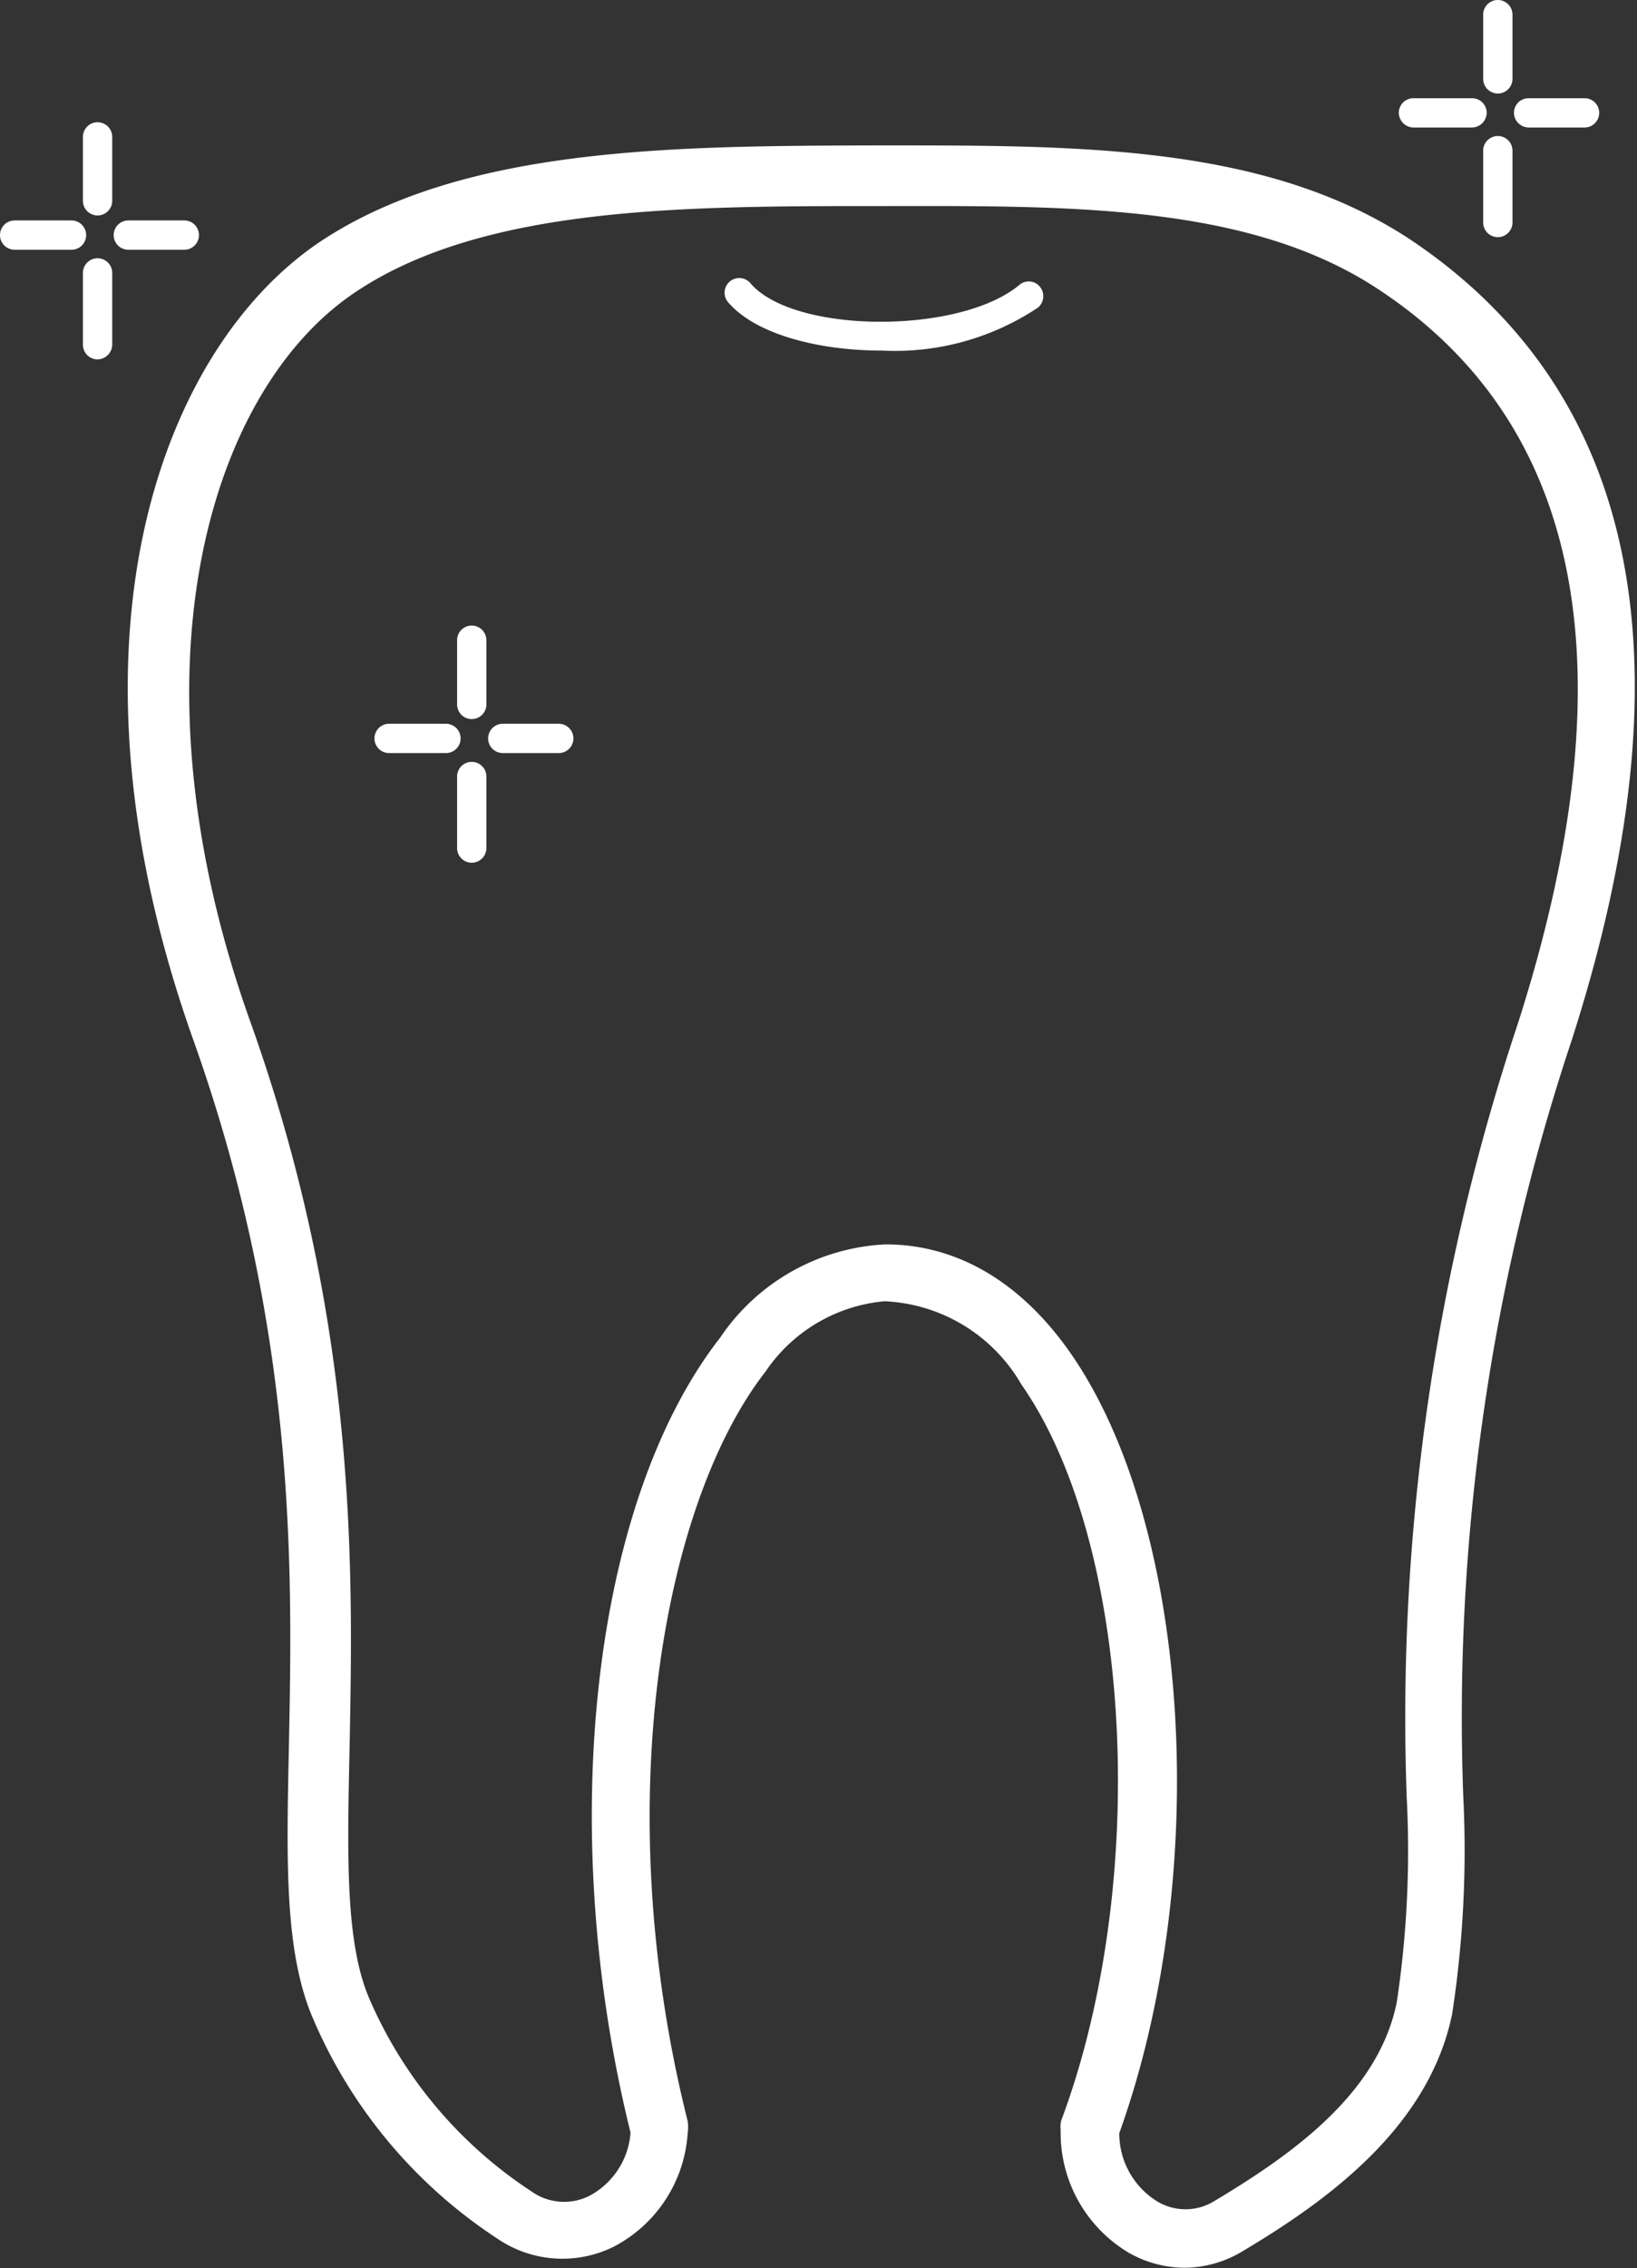 <svg id="レイヤー_1" data-name="レイヤー 1" xmlns="http://www.w3.org/2000/svg" viewBox="0 0 55.87 77.37"><rect x="0" y="0" width="55.87" height="77.37" fill="#333333" stroke="none"/><defs><style>.cls-1{fill:#fff;}</style></defs><path class="cls-1" d="M694.68,422.34a3.86,3.86,0,0,1-1.93-.52,4.76,4.76,0,0,1-2.31-4.19.77.77,0,0,1,.06-.42c3-8.15,2.37-19.61-1.4-25a5.68,5.68,0,0,0-4.67-2.84,5.49,5.49,0,0,0-4.07,2.41c-3.41,4.37-5.41,14.55-2.65,25.56a1.4,1.4,0,0,1,0,.41,4.71,4.71,0,0,1-2.52,3.87,3.94,3.94,0,0,1-4-.29,16.89,16.89,0,0,1-6.25-7.45c-1-2.29-.92-5.4-.84-9.33.12-6,.28-14.13-3.25-24.06-4.88-13.67-1.1-23.76,4.46-27.36,4.88-3.15,12-3.17,18.84-3.19h.35c6.69,0,13,0,17.87,3.21h0c7.81,5.22,9.66,14.41,5.51,27.32a73,73,0,0,0-3.7,25.78,36.76,36.76,0,0,1-.38,7.44c-.8,3.87-4.26,6.37-7.19,8.11A3.86,3.86,0,0,1,694.68,422.34Zm-2.24-4.59a2.73,2.73,0,0,0,1.3,2.33,1.87,1.87,0,0,0,1.92,0c2.73-1.63,5.62-3.7,6.25-6.79a34.8,34.8,0,0,0,.34-7,74.83,74.83,0,0,1,3.8-26.41c3.84-12,2.25-20.38-4.72-25h0c-4.36-2.91-10.37-2.88-16.75-2.87h-.35c-6.58,0-13.38,0-17.76,2.87-5.08,3.29-8,12.93-3.67,25,3.66,10.27,3.49,18.65,3.37,24.77-.08,3.69-.14,6.6.67,8.5a14.92,14.92,0,0,0,5.53,6.58,1.92,1.92,0,0,0,2,.15,2.66,2.66,0,0,0,1.39-2.15c-2.57-10.39-1.31-21.52,3.06-27.12a7.22,7.22,0,0,1,5.64-3.18c2.44,0,4.62,1.28,6.31,3.7C694.87,397,695.62,408.91,692.44,417.75Z" transform="translate(-654.24 -344.98)"/><path class="cls-1" d="M684.35,356.94c-2.19,0-4.33-.56-5.26-1.65a.5.5,0,0,1,.76-.65c1.47,1.73,7.14,1.76,9.18.06a.49.49,0,0,1,.7.06.51.51,0,0,1-.06.71A8.8,8.8,0,0,1,684.35,356.94Z" transform="translate(-654.24 -344.98)"/><path class="cls-1" d="M670.34,369.51a.5.5,0,0,1-.5-.5v-2.19a.5.5,0,0,1,.5-.5.5.5,0,0,1,.5.5V369A.5.5,0,0,1,670.34,369.51Z" transform="translate(-654.24 -344.98)"/><path class="cls-1" d="M670.34,374.41a.5.5,0,0,1-.5-.5v-2.44a.5.5,0,0,1,.5-.5.5.5,0,0,1,.5.5v2.44A.5.5,0,0,1,670.34,374.41Z" transform="translate(-654.24 -344.98)"/><path class="cls-1" d="M673.31,370.67H671.4a.5.5,0,0,1,0-1h1.91a.5.5,0,0,1,0,1Z" transform="translate(-654.24 -344.98)"/><path class="cls-1" d="M669.46,370.67h-1.94a.5.5,0,0,1,0-1h1.94a.5.5,0,0,1,0,1Z" transform="translate(-654.24 -344.98)"/><path class="cls-1" d="M657.57,352.33a.5.5,0,0,1-.5-.5v-2.18a.5.5,0,0,1,.5-.5.5.5,0,0,1,.5.5v2.18A.5.5,0,0,1,657.57,352.33Z" transform="translate(-654.24 -344.98)"/><path class="cls-1" d="M657.57,357.24a.5.5,0,0,1-.5-.5v-2.45a.5.5,0,0,1,.5-.5.5.5,0,0,1,.5.5v2.45A.51.51,0,0,1,657.57,357.24Z" transform="translate(-654.24 -344.98)"/><path class="cls-1" d="M660.53,353.5h-1.91a.5.5,0,0,1-.5-.5.5.5,0,0,1,.5-.5h1.91a.5.5,0,0,1,.5.5A.5.5,0,0,1,660.53,353.5Z" transform="translate(-654.24 -344.98)"/><path class="cls-1" d="M656.68,353.5h-1.94a.5.5,0,0,1-.5-.5.5.5,0,0,1,.5-.5h1.94a.5.5,0,0,1,.5.5A.5.5,0,0,1,656.68,353.5Z" transform="translate(-654.24 -344.98)"/><path class="cls-1" d="M705.36,348.17a.5.5,0,0,1-.5-.5v-2.19a.5.5,0,0,1,1,0v2.19A.5.5,0,0,1,705.36,348.17Z" transform="translate(-654.24 -344.98)"/><path class="cls-1" d="M705.36,353.07a.5.5,0,0,1-.5-.5v-2.45a.5.5,0,0,1,1,0v2.45A.5.5,0,0,1,705.36,353.07Z" transform="translate(-654.24 -344.98)"/><path class="cls-1" d="M708.32,349.33h-1.91a.51.51,0,0,1-.5-.5.5.5,0,0,1,.5-.5h1.91a.5.5,0,0,1,.5.5A.5.5,0,0,1,708.32,349.33Z" transform="translate(-654.24 -344.98)"/><path class="cls-1" d="M704.48,349.33h-2a.51.51,0,0,1-.5-.5.5.5,0,0,1,.5-.5h2a.5.5,0,0,1,.5.5A.51.51,0,0,1,704.48,349.33Z" transform="translate(-654.24 -344.98)"/></svg>